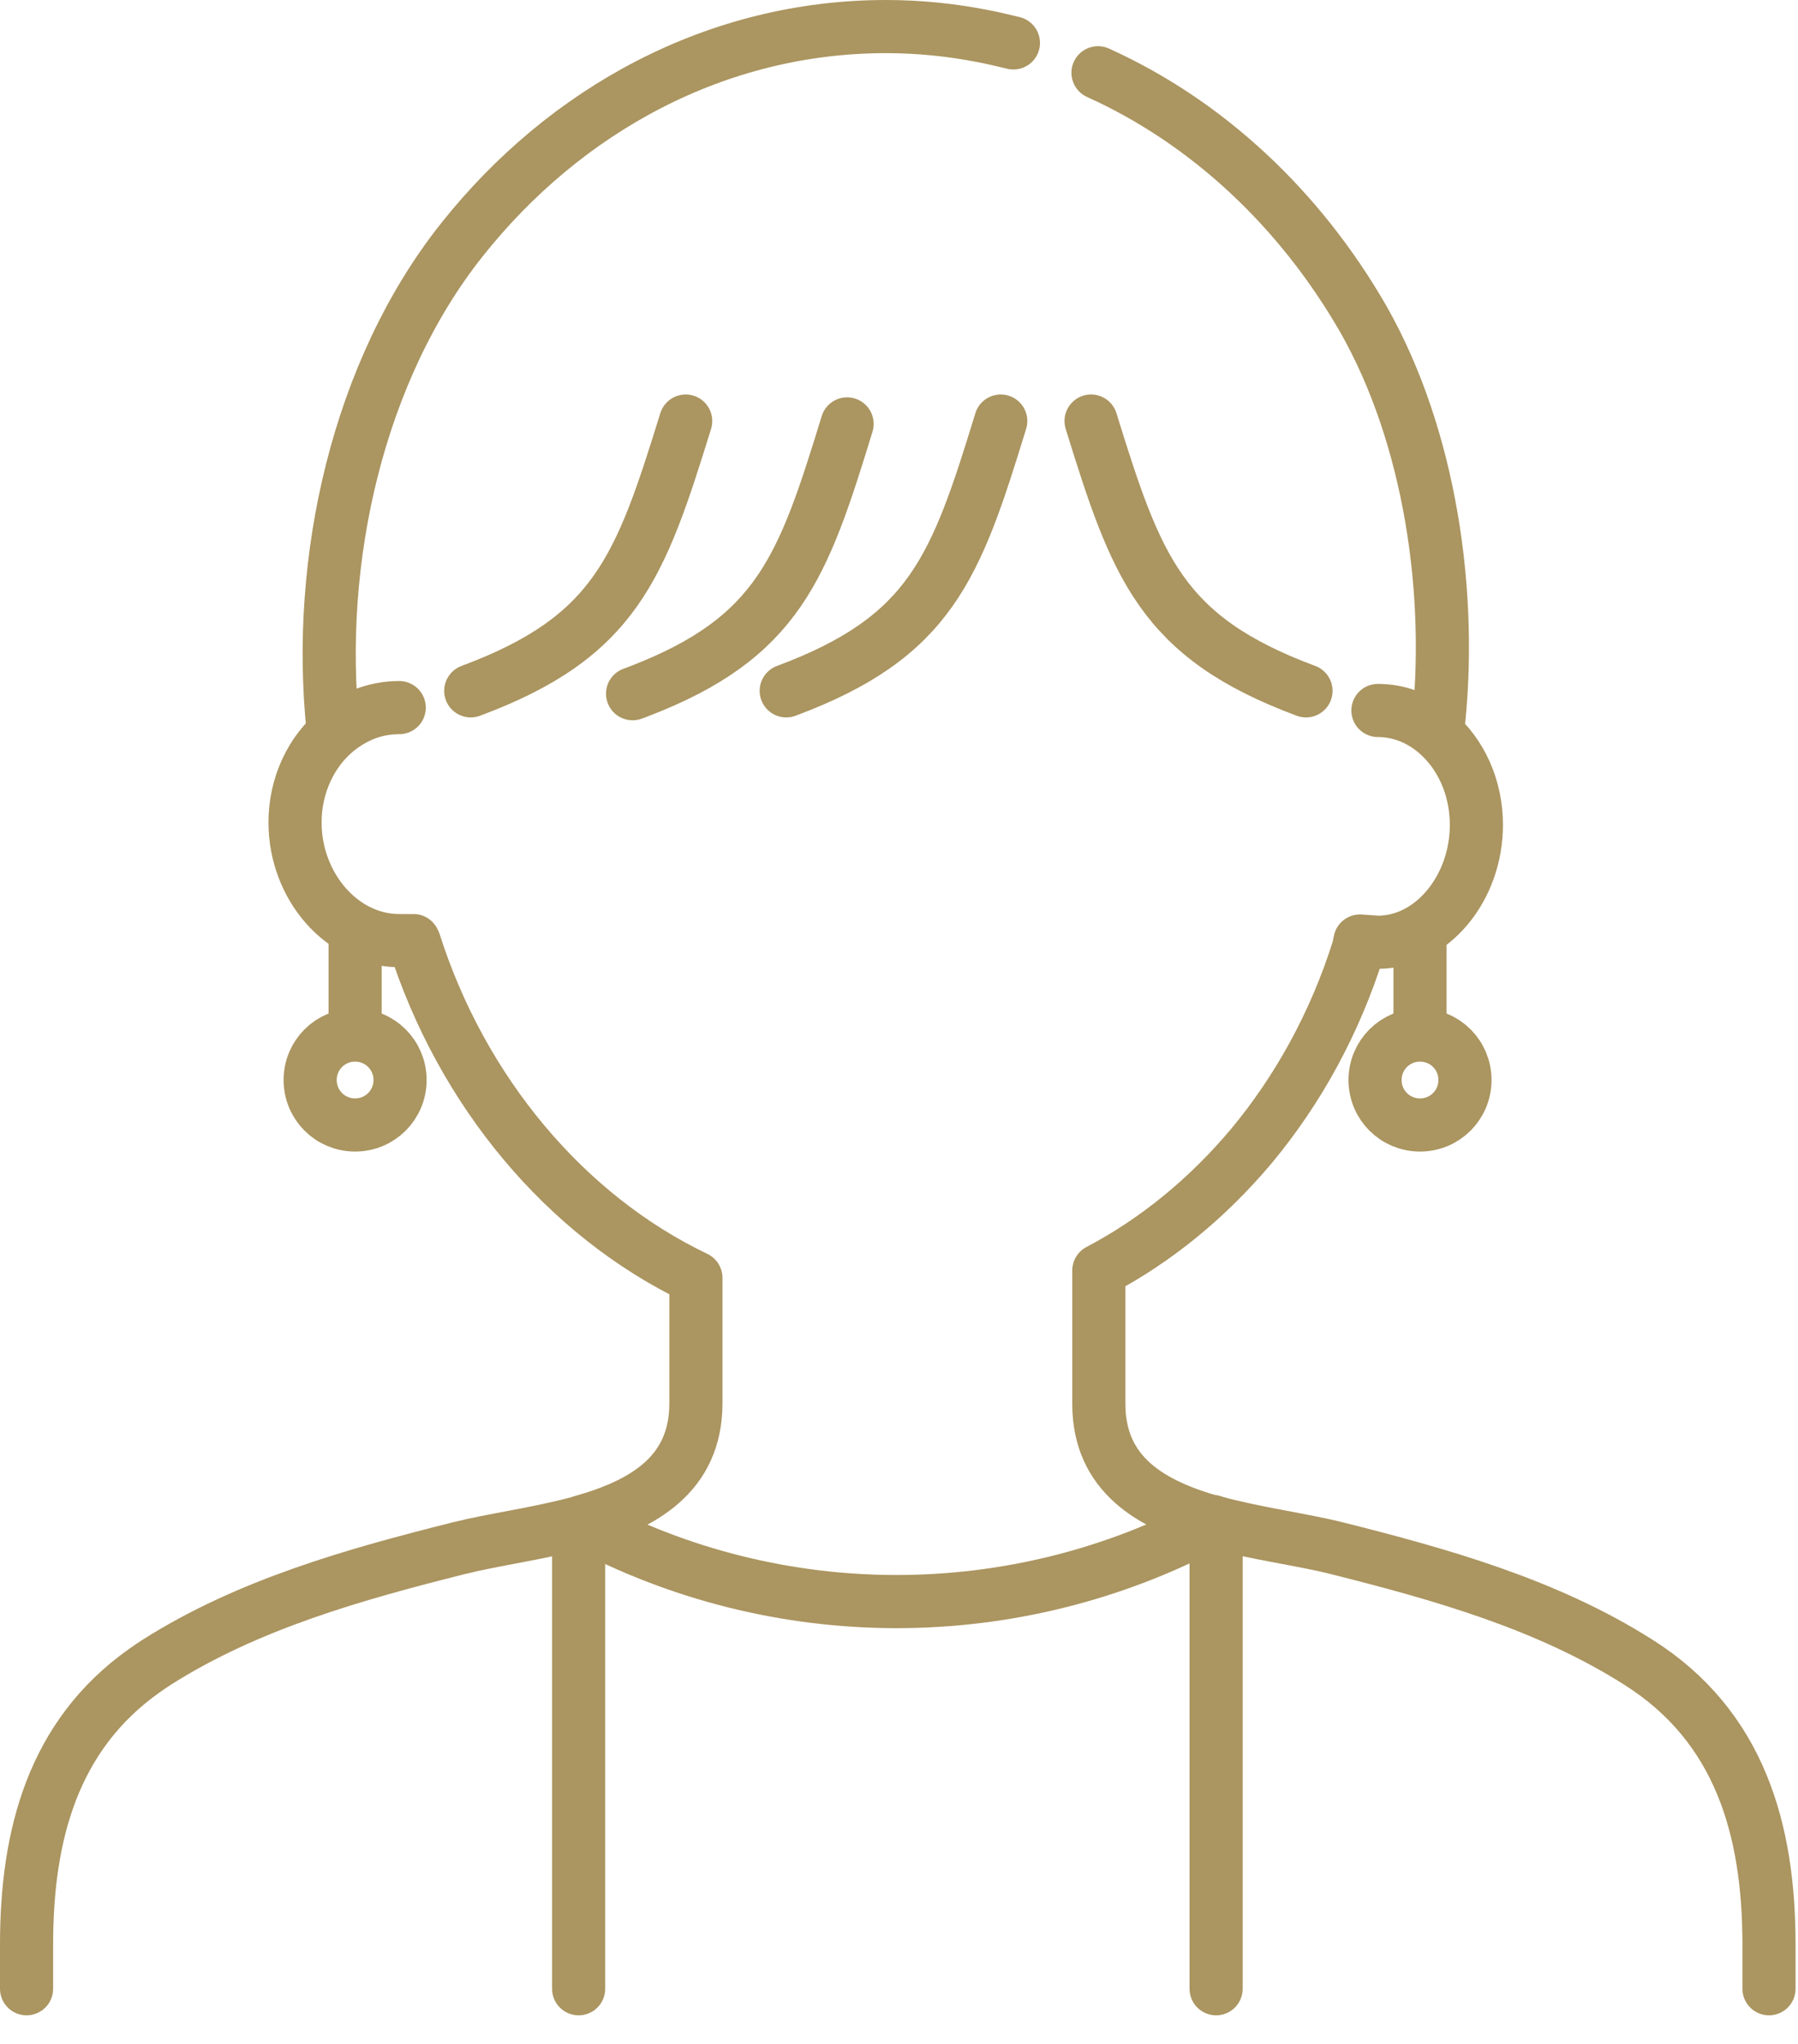 <svg width="44" height="50" viewBox="0 0 44 50" fill="none" xmlns="http://www.w3.org/2000/svg">
<g clip-path="url(#clip0_421_58)">
<path d="M24.8 1.05C24.55 0.99 24.3 0.93 24.04 0.88C23.27 0.73 22.48 0.65 21.68 0.65C17.55 0.65 13.84 2.67 11.3 5.87C8.76 9.07 7.72 13.7 8.15 17.84" stroke="#AB9560" stroke-width="1.3" stroke-linecap="round" stroke-linejoin="round"/>
<path d="M35.18 17.89C35.57 14.55 35 10.68 33.36 7.8C31.81 5.11 29.55 2.99 26.87 1.78" stroke="#AB9560" stroke-width="1.3" stroke-linecap="round" stroke-linejoin="round"/>
<path d="M31.96 16.9C28.41 15.58 27.81 13.88 26.7 10.3" stroke="#AB9560" stroke-width="1.3" stroke-linecap="round" stroke-linejoin="round"/>
<path d="M19.24 16.9C22.79 15.58 23.39 13.88 24.49 10.3" stroke="#AB9560" stroke-width="1.3" stroke-linecap="round" stroke-linejoin="round"/>
<path d="M15.48 16.97C15.54 16.95 15.59 16.93 15.64 16.91C19.05 15.6 19.65 13.89 20.73 10.37" stroke="#AB9560" stroke-width="1.3" stroke-linecap="round" stroke-linejoin="round"/>
<path d="M11.52 16.9C15.07 15.58 15.67 13.88 16.78 10.3" stroke="#AB9560" stroke-width="1.3" stroke-linecap="round" stroke-linejoin="round"/>
<path d="M29.67 37.23C28.18 36.81 26.89 36.08 26.89 34.34C26.89 34.34 26.89 32.44 26.89 31.08C28.3 30.34 29.56 29.3 30.62 28.04C31.77 26.66 32.67 25.02 33.24 23.21L33.28 23.02L33.72 23.05C35.05 23.05 36.13 21.72 36.13 20.18C36.13 19.25 35.74 18.43 35.14 17.92C34.74 17.58 34.25 17.38 33.72 17.38" stroke="#AB9560" stroke-width="1.3" stroke-linecap="round" stroke-linejoin="round"/>
<path d="M43.29 48.65V47.57C43.29 44.76 42.58 42.23 40.09 40.66C37.85 39.24 35.25 38.51 32.7 37.87C31.86 37.66 30.77 37.52 29.77 37.25C29.74 37.25 29.71 37.23 29.68 37.22" stroke="#AB9560" stroke-width="1.3" stroke-linecap="round" stroke-linejoin="round"/>
<path d="M0.65 48.65V47.57C0.65 44.88 1.3 42.45 3.53 40.87C3.63 40.8 3.73 40.73 3.84 40.66C6.08 39.24 8.69 38.51 11.24 37.87C12.08 37.66 13.16 37.52 14.16 37.25C14.18 37.25 14.2 37.25 14.22 37.23C15.72 36.81 17.03 36.08 17.03 34.33V31.26C13.83 29.73 11.3 26.69 10.14 23.05L10.12 23.01H9.77C8.36 23.01 7.22 21.67 7.22 20.12C7.22 19.2 7.62 18.38 8.24 17.87C8.44 17.71 8.65 17.58 8.89 17.48C9.16 17.37 9.46 17.31 9.77 17.31" stroke="#AB9560" stroke-width="1.3" stroke-linecap="round" stroke-linejoin="round"/>
<path d="M8.69 22.96V25.29" stroke="#AB9560" stroke-width="1.3" stroke-linecap="round" stroke-linejoin="round"/>
<path d="M9.79 26.42C9.79 27.03 9.3 27.52 8.69 27.52C8.08 27.52 7.59 27.03 7.59 26.42C7.59 25.81 8.08 25.32 8.69 25.32C9.3 25.32 9.79 25.81 9.79 26.42Z" stroke="#AB9560" stroke-width="1.3" stroke-linecap="round" stroke-linejoin="round"/>
<path d="M34.75 22.96V25.29" stroke="#AB9560" stroke-width="1.3" stroke-linecap="round" stroke-linejoin="round"/>
<path d="M35.85 26.42C35.85 27.03 35.36 27.52 34.75 27.52C34.14 27.52 33.65 27.03 33.65 26.42C33.65 25.81 34.14 25.32 34.75 25.32C35.36 25.32 35.85 25.81 35.85 26.42Z" stroke="#AB9560" stroke-width="1.3" stroke-linecap="round" stroke-linejoin="round"/>
<path d="M14.22 37.24C19.05 39.83 24.85 39.82 29.67 37.24" stroke="#AB9560" stroke-width="1.3" stroke-linecap="round" stroke-linejoin="round"/>
<path d="M14.16 48.65V37.26" stroke="#AB9560" stroke-width="1.3" stroke-linecap="round" stroke-linejoin="round"/>
<path d="M29.76 48.65V37.26V37.25" stroke="#AB9560" stroke-width="1.3" stroke-linecap="round" stroke-linejoin="round"/>
</g>
<defs>
<clipPath id="clip0_421_58">
<rect width="43.94" height="49.3" fill="white"/>
</clipPath>
</defs>
</svg>
